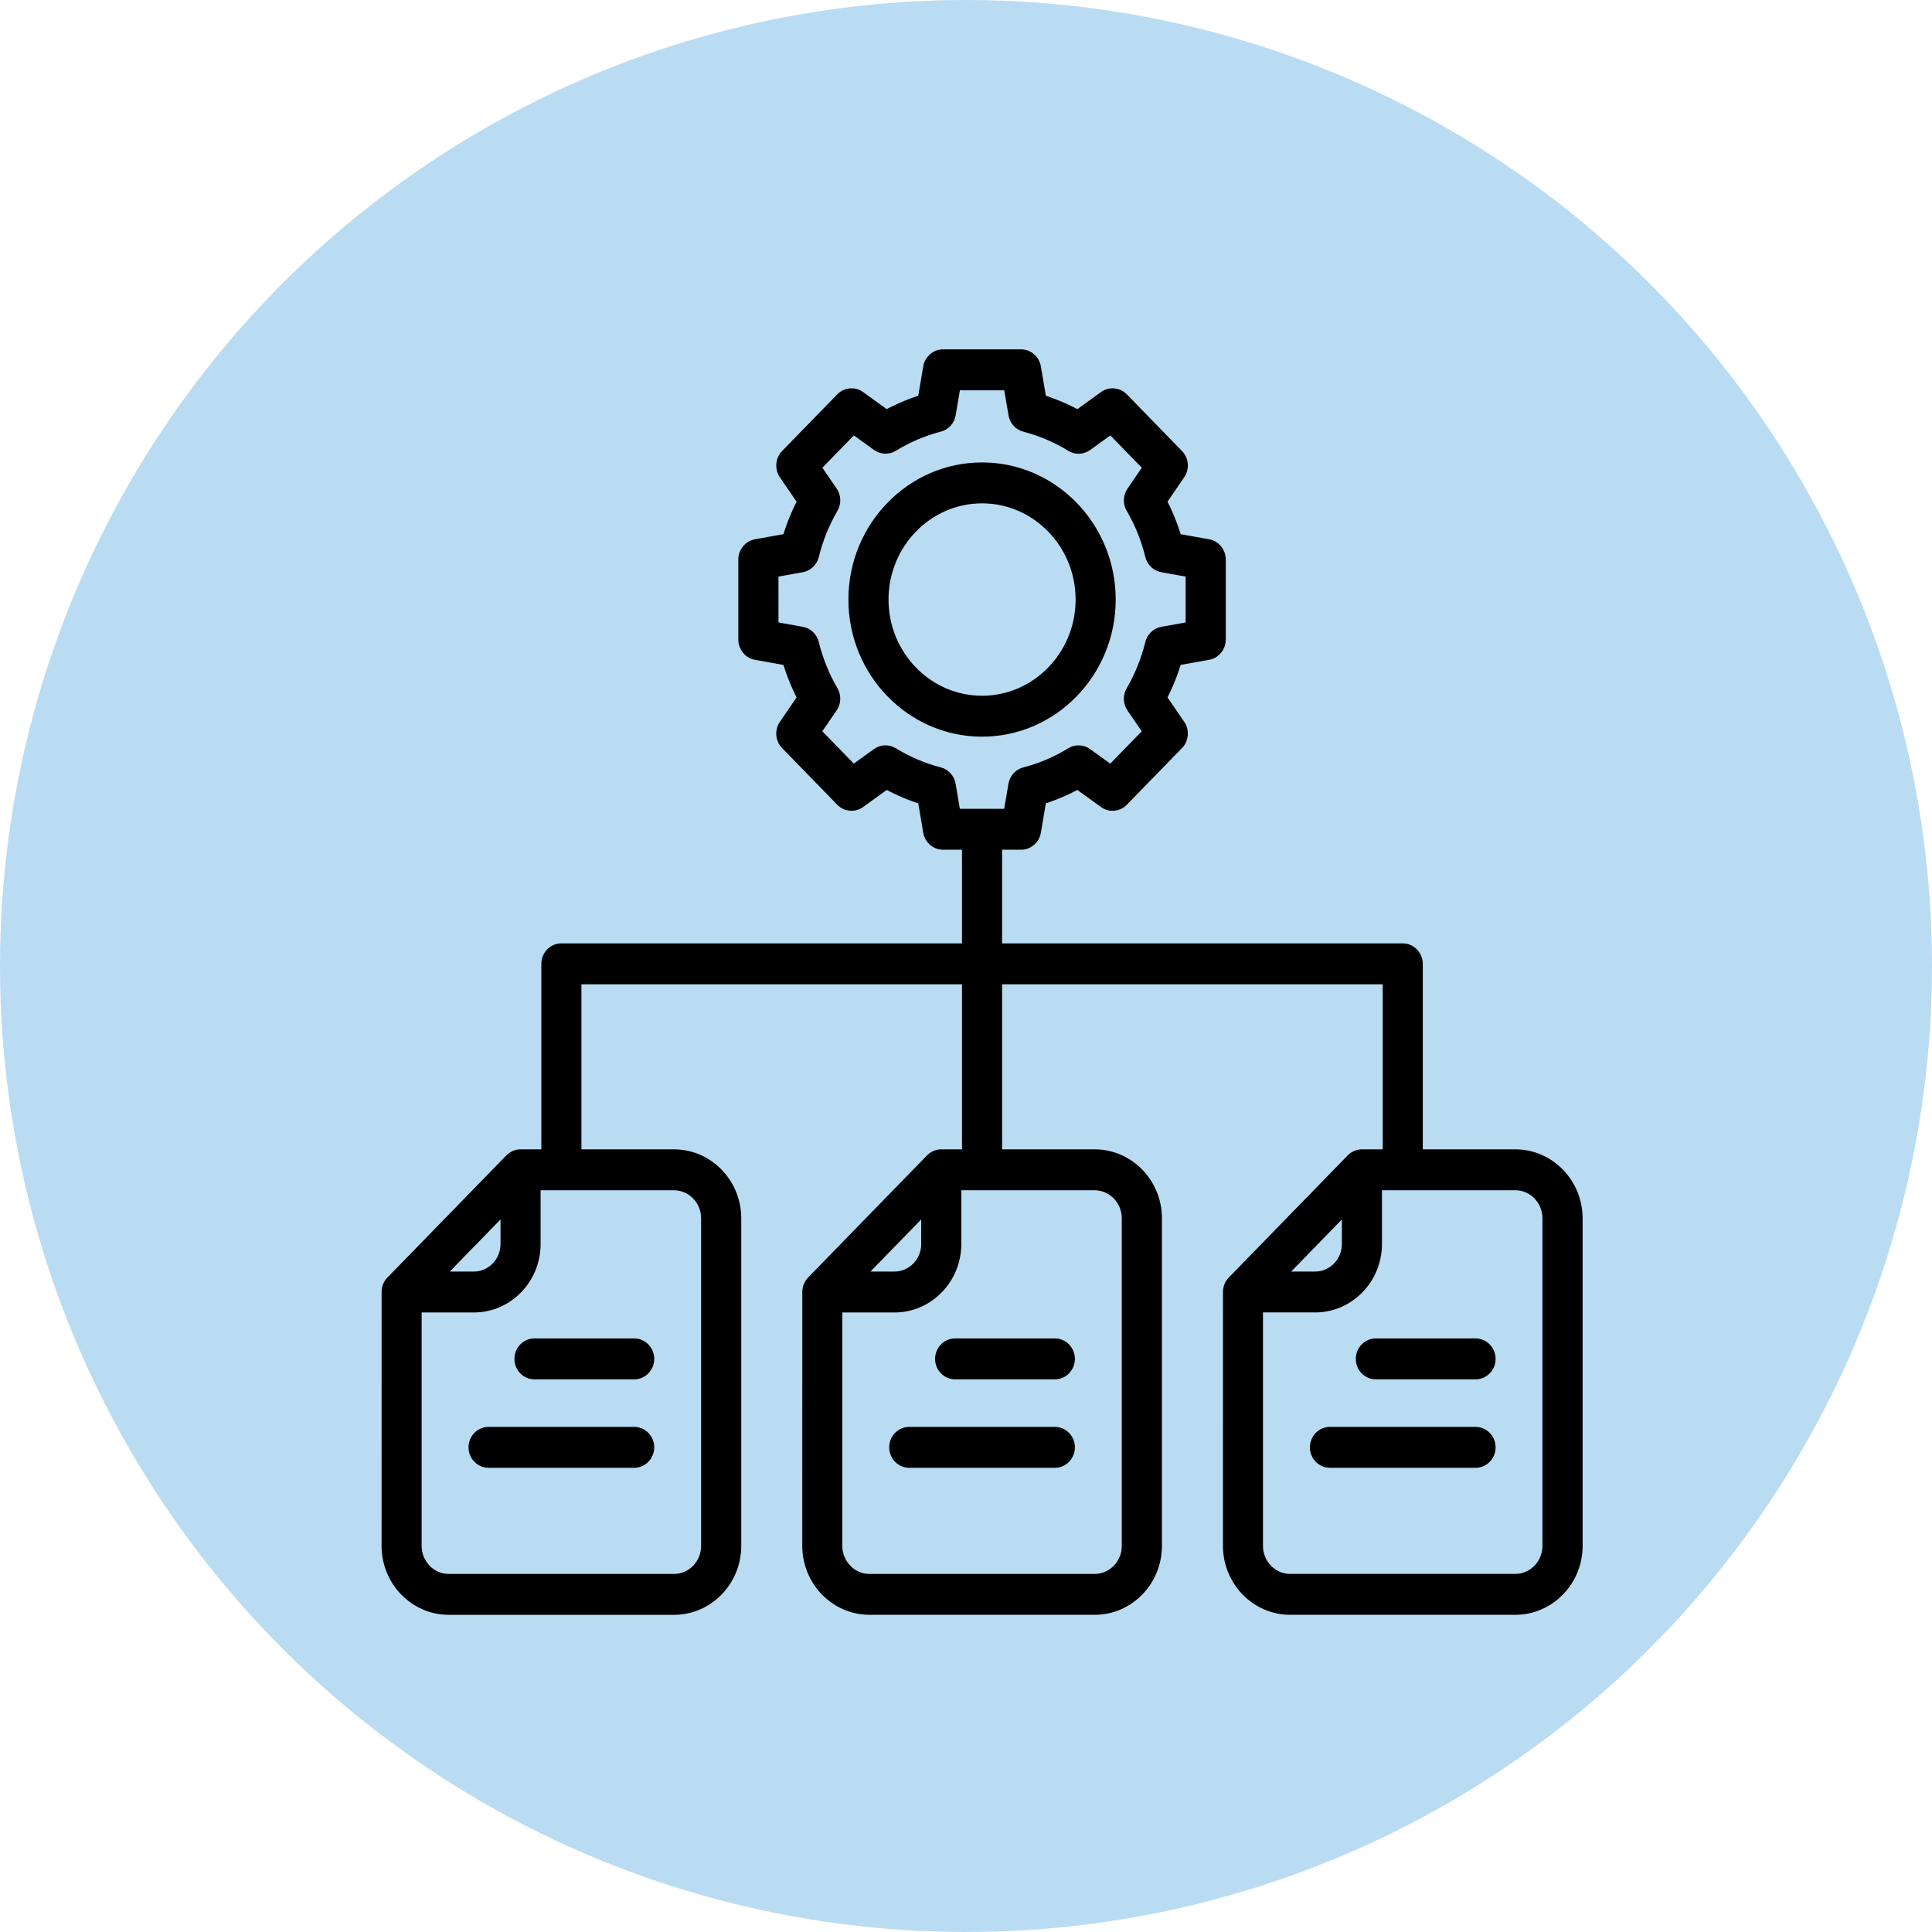 <svg width="60" height="60" viewBox="0 0 60 60" fill="none" xmlns="http://www.w3.org/2000/svg">
<circle cx="30" cy="30" r="30" fill="#B9DCF3"/>
<path d="M34.499 18.62C34.499 16.354 32.705 14.511 30.499 14.511C28.293 14.511 26.498 16.354 26.498 18.62C26.498 20.885 28.293 22.728 30.499 22.728C32.705 22.728 34.499 20.885 34.499 18.62ZM30.499 21.757C28.814 21.757 27.444 20.349 27.444 18.62C27.444 16.89 28.814 15.482 30.499 15.482C32.183 15.482 33.554 16.89 33.554 18.62C33.554 20.349 32.183 21.757 30.499 21.757ZM19.695 41.716C19.956 41.716 20.168 41.934 20.168 42.202C20.168 42.469 19.956 42.687 19.695 42.687H16.598C16.338 42.687 16.126 42.469 16.126 42.202C16.126 41.934 16.338 41.716 16.598 41.716H19.695ZM20.168 44.949C20.168 45.216 19.956 45.434 19.695 45.434H15.173C14.912 45.434 14.7 45.216 14.7 44.949C14.7 44.681 14.912 44.463 15.173 44.463H19.695C19.956 44.463 20.168 44.681 20.168 44.949ZM32.76 41.716C33.02 41.716 33.232 41.934 33.232 42.202C33.232 42.469 33.02 42.687 32.76 42.687H29.663C29.402 42.687 29.19 42.469 29.19 42.202C29.19 41.934 29.402 41.716 29.663 41.716H32.76ZM33.232 44.949C33.232 45.216 33.02 45.434 32.76 45.434H28.238C27.977 45.434 27.765 45.216 27.765 44.949C27.765 44.681 27.977 44.463 28.238 44.463H32.76C33.02 44.463 33.232 44.681 33.232 44.949ZM47.06 35.844H44.036V29.933C44.036 29.665 43.824 29.447 43.563 29.447H30.971V26.239H31.711C31.941 26.239 32.137 26.069 32.177 25.837L32.347 24.834C32.735 24.713 33.11 24.553 33.47 24.356L34.281 24.942C34.469 25.078 34.724 25.055 34.887 24.888L36.602 23.126C36.764 22.96 36.786 22.697 36.655 22.504L36.084 21.671C36.276 21.303 36.431 20.917 36.55 20.518L37.526 20.343C37.752 20.303 37.917 20.101 37.917 19.865V17.374C37.917 17.138 37.752 16.937 37.526 16.896L36.55 16.721C36.432 16.322 36.276 15.937 36.084 15.568L36.655 14.735C36.787 14.542 36.765 14.279 36.602 14.113L34.887 12.351C34.724 12.185 34.468 12.162 34.281 12.297L33.47 12.883C33.111 12.686 32.735 12.527 32.347 12.405L32.177 11.402C32.137 11.17 31.941 11 31.711 11H29.286C29.056 11 28.859 11.17 28.82 11.402L28.65 12.405C28.262 12.526 27.887 12.686 27.527 12.883L26.716 12.297C26.528 12.161 26.272 12.185 26.11 12.351L24.395 14.113C24.233 14.279 24.211 14.542 24.342 14.735L24.913 15.568C24.721 15.937 24.565 16.322 24.447 16.721L23.471 16.896C23.245 16.937 23.079 17.139 23.079 17.374V18.62V19.865C23.079 20.101 23.245 20.303 23.471 20.343L24.447 20.518C24.565 20.916 24.721 21.302 24.913 21.671L24.342 22.504C24.21 22.698 24.232 22.96 24.395 23.126L26.11 24.888C26.272 25.055 26.528 25.077 26.716 24.942L27.527 24.356C27.886 24.553 28.262 24.712 28.65 24.834L28.82 25.837C28.859 26.069 29.056 26.239 29.286 26.239H30.026V29.447H17.434C17.173 29.447 16.962 29.665 16.962 29.933V35.844H16.167C16.044 35.844 15.923 35.894 15.833 35.986L12.138 39.781C12.047 39.874 12.001 39.998 12.001 40.124L12 48.009C12 49.107 12.87 50 13.939 50H20.931C22 50 22.87 49.107 22.87 48.009V37.836C22.87 36.738 22 35.844 20.931 35.844H17.907V30.418H30.026V35.844H29.231C29.108 35.844 28.987 35.894 28.897 35.986L25.203 39.78C25.113 39.873 25.066 39.997 25.066 40.123L25.065 48.008C25.065 49.106 25.935 49.999 27.004 49.999H33.997C35.066 49.999 35.935 49.106 35.935 48.008V37.836C35.935 36.738 35.066 35.844 33.997 35.844H30.971V30.418H43.091V35.844H42.296C42.173 35.844 42.052 35.894 41.962 35.986L38.268 39.78C38.177 39.873 38.131 39.997 38.131 40.123L38.13 48.008C38.13 49.106 39 49.999 40.069 49.999H47.061C48.13 49.999 49 49.106 49 48.008V37.836C48.998 36.738 48.129 35.844 47.06 35.844ZM29.53 24.365C29.497 24.177 29.36 24.024 29.18 23.978C28.675 23.847 28.191 23.641 27.743 23.366C27.583 23.268 27.381 23.275 27.229 23.385L26.498 23.912L25.345 22.727L25.859 21.977C25.966 21.82 25.974 21.613 25.878 21.449C25.61 20.989 25.409 20.492 25.282 19.973C25.236 19.787 25.089 19.646 24.905 19.614L24.026 19.456V18.619V17.781L24.905 17.623C25.088 17.59 25.236 17.45 25.282 17.264C25.41 16.746 25.61 16.249 25.878 15.788C25.975 15.623 25.967 15.416 25.86 15.259L25.347 14.509L26.5 13.325L27.23 13.851C27.383 13.961 27.585 13.97 27.745 13.871C28.193 13.596 28.677 13.389 29.182 13.259C29.363 13.212 29.5 13.061 29.531 12.871L29.683 11.971H31.314L31.468 12.873C31.5 13.062 31.637 13.214 31.818 13.261C32.322 13.392 32.806 13.597 33.255 13.872C33.414 13.971 33.616 13.963 33.769 13.853L34.499 13.325L35.653 14.51L35.139 15.26C35.032 15.417 35.024 15.624 35.12 15.788C35.388 16.249 35.589 16.746 35.715 17.264C35.761 17.45 35.909 17.591 36.093 17.623L36.971 17.781V19.456L36.093 19.614C35.909 19.647 35.761 19.788 35.715 19.973C35.588 20.492 35.388 20.989 35.119 21.45C35.023 21.614 35.031 21.821 35.138 21.978L35.651 22.728L34.498 23.913L33.767 23.386C33.614 23.276 33.413 23.268 33.253 23.367C32.805 23.642 32.321 23.848 31.816 23.978C31.635 24.025 31.498 24.177 31.466 24.366L31.313 25.268H29.682L29.53 24.365ZM15.694 37.502V38.634C15.694 39.188 15.255 39.639 14.716 39.639H13.613L15.694 37.502ZM21.924 37.836V48.01C21.924 48.572 21.478 49.03 20.93 49.03H13.938C13.39 49.03 12.945 48.572 12.945 48.01V40.61H14.716C15.776 40.61 16.639 39.724 16.639 38.634V36.815H20.93C21.478 36.815 21.924 37.273 21.924 37.836ZM28.759 37.502V38.634C28.759 39.188 28.32 39.639 27.78 39.639H26.678L28.759 37.502ZM34.988 37.836V48.01C34.988 48.572 34.542 49.03 33.995 49.03H27.003C26.455 49.03 26.009 48.572 26.009 48.01V40.61H27.78C28.84 40.61 29.704 39.724 29.704 38.634V36.815H33.995C34.542 36.815 34.988 37.273 34.988 37.836ZM41.823 37.502V38.634C41.823 39.188 41.385 39.639 40.845 39.639H39.743L41.823 37.502ZM48.052 48.009C48.052 48.571 47.606 49.029 47.059 49.029H40.066C39.519 49.029 39.073 48.571 39.073 48.009V40.609H40.844C41.904 40.609 42.768 39.723 42.768 38.633V36.814H47.059C47.606 36.814 48.052 37.272 48.052 37.835V48.009ZM46.297 42.202C46.297 42.469 46.085 42.687 45.824 42.687H42.728C42.467 42.687 42.255 42.469 42.255 42.202C42.255 41.934 42.467 41.716 42.728 41.716H45.824C46.085 41.716 46.297 41.934 46.297 42.202ZM46.297 44.949C46.297 45.216 46.085 45.434 45.824 45.434H41.303C41.042 45.434 40.83 45.216 40.83 44.949C40.83 44.681 41.042 44.463 41.303 44.463H45.824C46.085 44.463 46.297 44.681 46.297 44.949Z" fill="black" stroke="black" stroke-width="0.3"/>
</svg>
